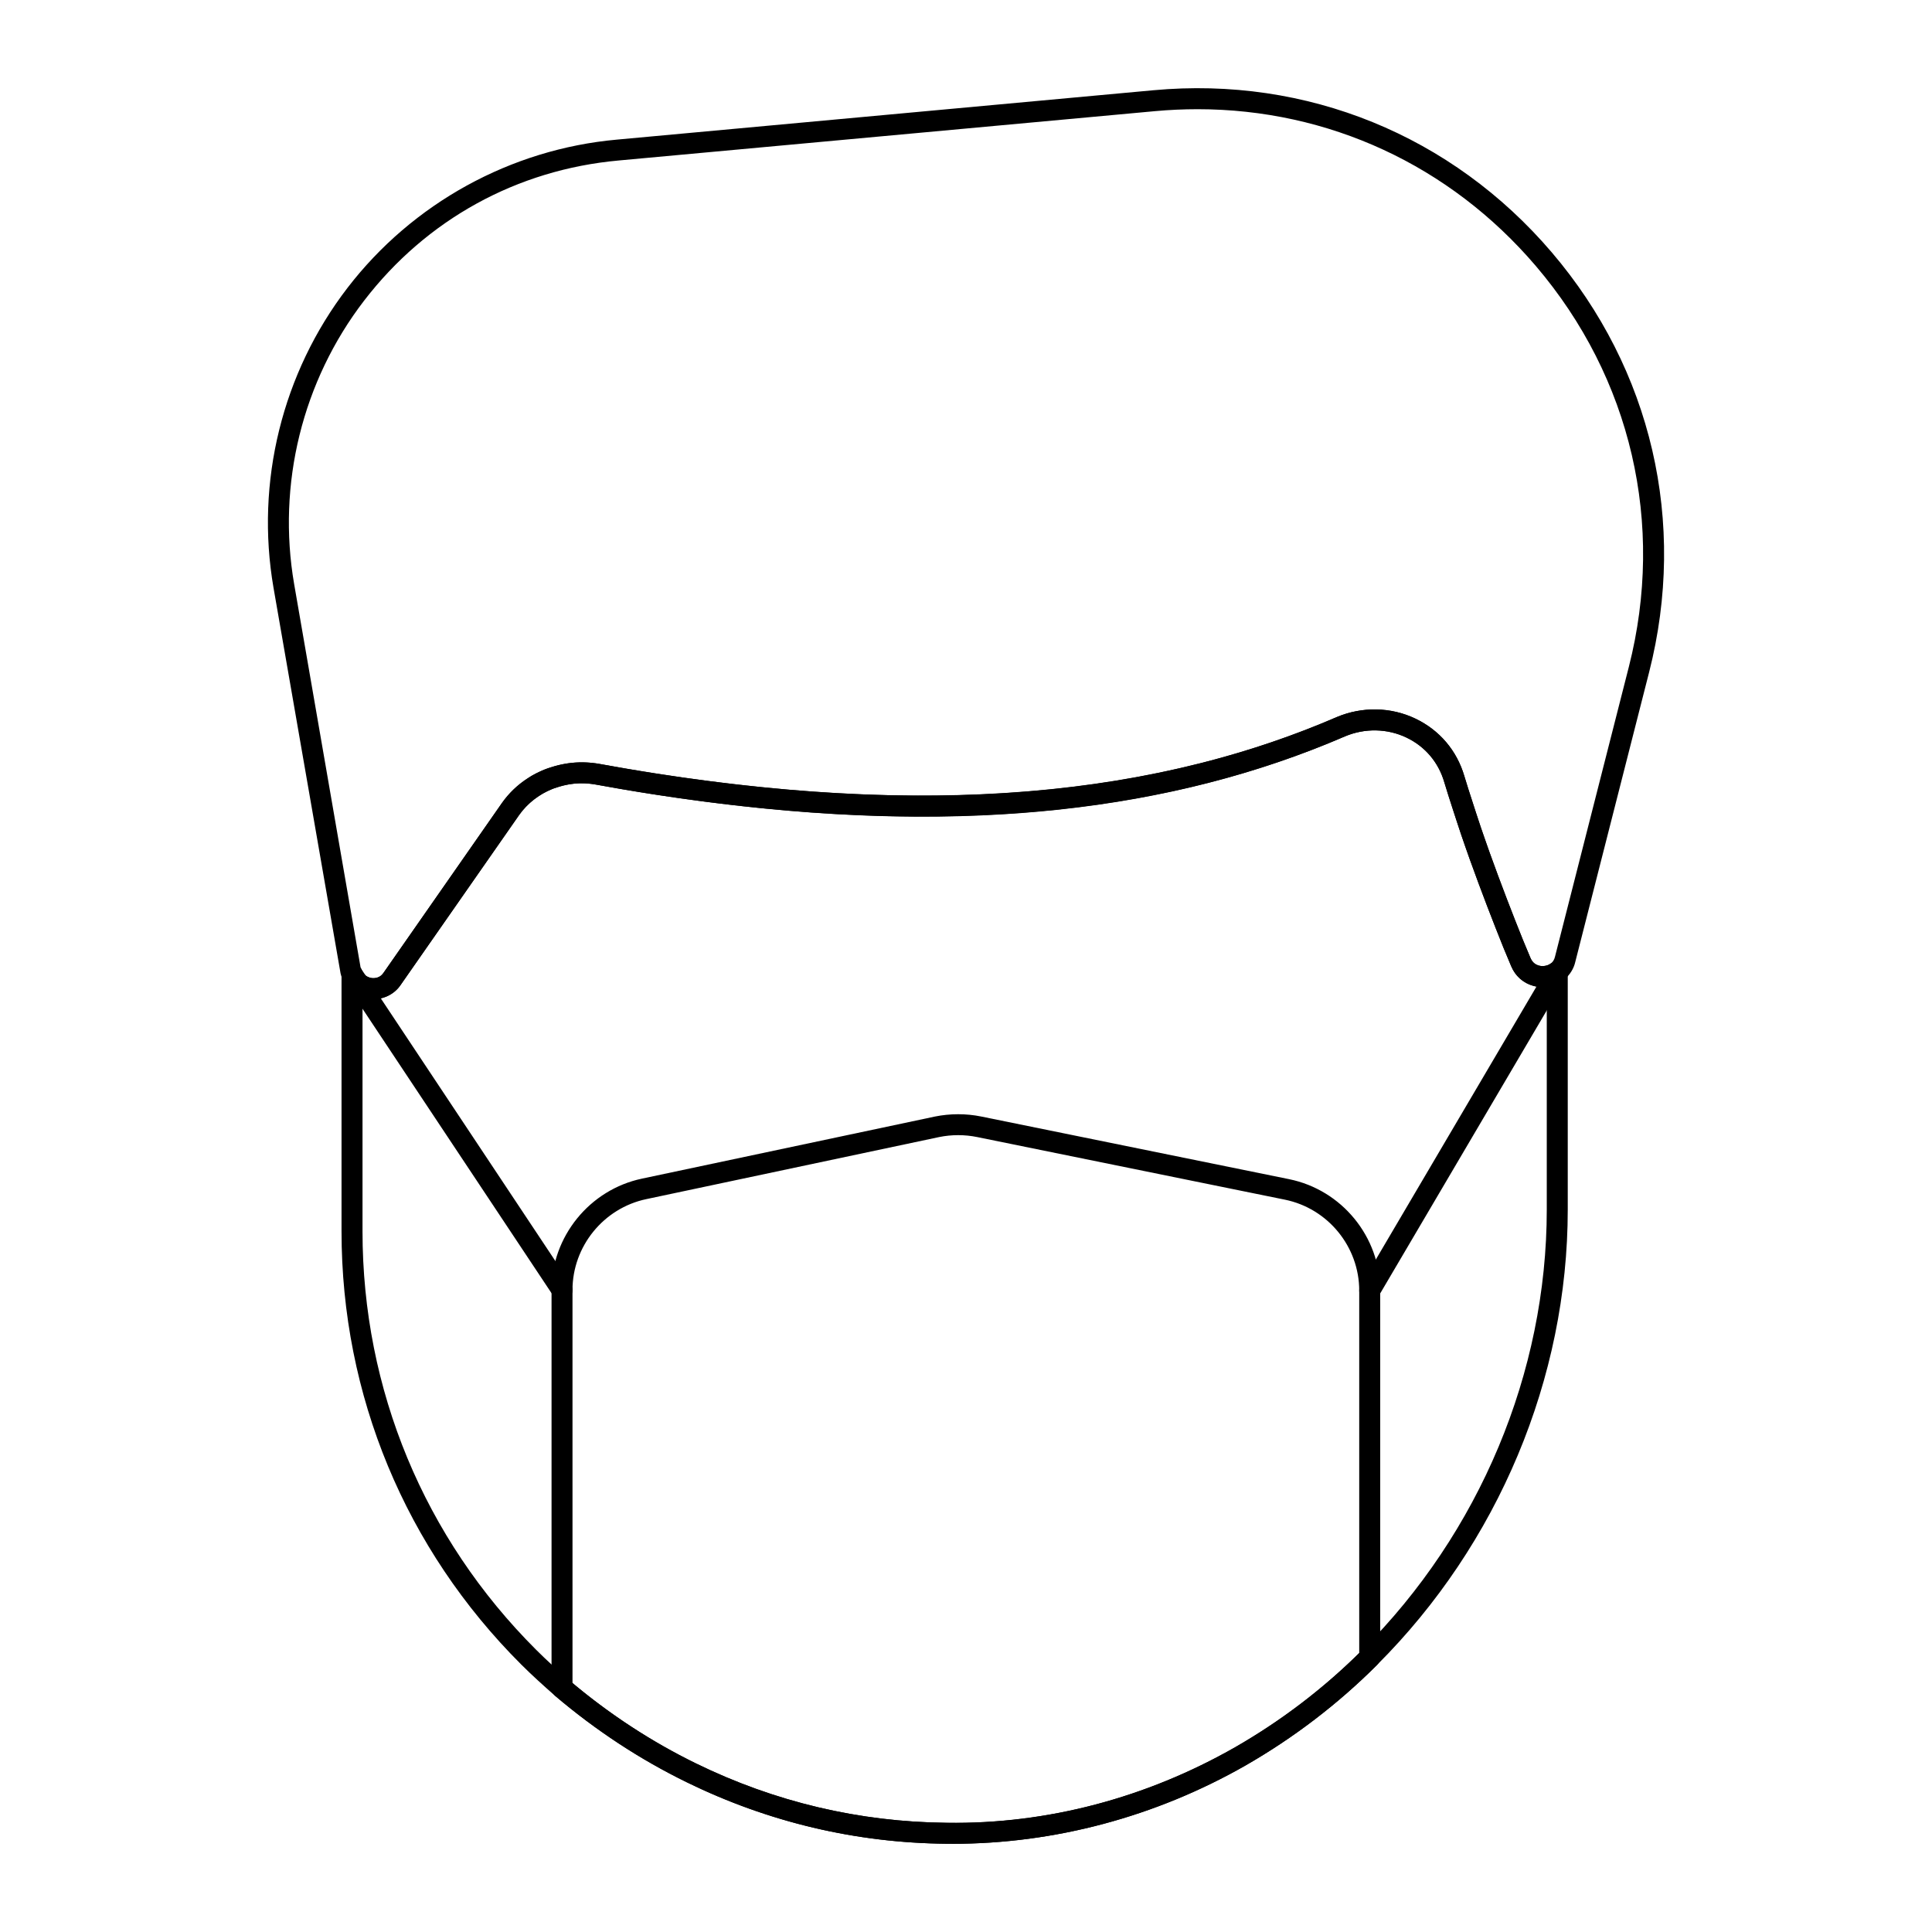 <?xml version="1.0" encoding="UTF-8"?>
<!-- Uploaded to: ICON Repo, www.iconrepo.com, Generator: ICON Repo Mixer Tools -->
<svg fill="#000000" width="800px" height="800px" version="1.1" viewBox="144 144 512 512" xmlns="http://www.w3.org/2000/svg">
 <g>
  <path d="m396.45 632.62c-0.535 0-1.07 0-1.605-0.008-24.043-0.223-47.203-5.703-68.836-16.285-12.367-6.035-24.105-13.738-34.883-22.898-3.113-2.734-6.121-5.449-8.98-8.301-30.719-30.648-47.637-71.418-47.637-114.81v-68.156c0-1.348 0.961-2.496 2.285-2.734 1.336-0.23 2.625 0.508 3.098 1.766 0.484 1.301 1.715 1.887 2.703 2.004 0.582 0.078 2.082 0.074 3.043-1.391l31.379-45.023c1.844-2.606 4.094-4.769 6.695-6.453 1.453-1.027 3.102-1.781 4.504-2.375 0.641-0.27 1.262-0.457 1.891-0.629 1.336-0.457 2.816-0.789 4.383-1.035 2.707-0.406 5.519-0.355 8.406 0.16 3.695 0.664 7.383 1.324 11 1.918 7.293 1.18 14.52 2.207 21.746 3.098 64.137 7.828 117.32 2.141 162.59-17.43 6.766-2.852 14.367-2.699 20.875 0.406 6.398 3.055 11.008 8.488 12.98 15.301 0.648 2.172 1.383 4.441 2.113 6.637 1.414 4.535 2.883 8.941 4.426 13.195 3.102 8.566 6.199 16.613 8.938 23.48l2.043 4.824c0.199 0.441 0.367 0.723 0.598 1 1.16 1.332 3.059 1.375 4.32 0.738 0.84-0.645 2.223-0.926 3.16-0.441 0.945 0.469 1.785 1.258 1.785 2.316v63.055c0 44.641-18.418 88.617-50.531 120.66-10.367 10.367-22.109 19.34-34.887 26.668-23.82 13.59-50.617 20.746-77.605 20.746zm-156.38-224.32v62.02c0 41.898 16.336 81.273 46.004 110.88 2.773 2.777 5.695 5.406 8.688 8.023 10.391 8.836 21.734 16.285 33.691 22.117 20.883 10.215 43.238 15.504 66.449 15.723 26.848 0.34 52.965-6.641 76.391-20.012 12.348-7.074 23.695-15.75 33.719-25.781 31.074-31.004 48.898-73.547 48.898-116.72v-59.012c-2.926 0.324-5.898-0.723-7.91-3.031-0.609-0.711-1.047-1.418-1.48-2.402l-2.082-4.914c-2.785-6.988-5.906-15.094-9.031-23.719-1.57-4.34-3.066-8.82-4.484-13.387-0.734-2.191-1.484-4.523-2.16-6.773-1.531-5.297-5.094-9.5-10.039-11.859-5.07-2.418-11.012-2.531-16.301-0.305-46.188 19.961-100.31 25.816-165.45 17.828-7.297-0.891-14.598-1.934-21.965-3.125-3.648-0.594-7.371-1.266-11.09-1.934-2.277-0.406-4.5-0.449-6.574-0.137-1.23 0.195-2.418 0.457-3.602 0.855-0.555 0.16-0.965 0.273-1.379 0.441-1.117 0.477-2.422 1.07-3.539 1.859-2.102 1.359-3.84 3.031-5.262 5.043l-31.328 44.953c-1.777 2.684-4.949 4.133-8.27 3.785-0.656-0.066-1.289-0.211-1.898-0.414z"/>
  <path d="m242.99 408.79c-0.336 0-0.668-0.023-1.008-0.059-3.352-0.375-6.141-2.519-7.273-5.586-0.191-0.16-0.348-0.754-0.449-1.152l-17.781-102.25c-4.832-27.98 2.309-56.934 19.598-79.445 17.242-22.445 43.273-36.77 71.422-39.301l142.17-13.082c40.617-3.746 79.113 11.961 105.57 42.969 26.484 31.047 35.891 71.578 25.805 111.21l-19.555 76.73c-0.398 1.844-1.449 3.551-3.019 4.848-2.406 1.781-5.402 2.359-8.125 1.598-2.68-0.73-4.773-2.598-5.891-5.246-4.93-11.836-12-29.895-17.711-48.738-1.539-5.281-5.098-9.473-10.039-11.824-5.074-2.426-11.004-2.531-16.277-0.316-53.621 23.152-118.57 27.32-198.51 12.777-7.848-1.445-15.836 1.75-20.34 8.082l-31.324 44.895c-1.586 2.438-4.324 3.891-7.266 3.891zm218.36-235.85c-3.699 0-7.43 0.168-11.18 0.508l-142.17 13.078c-27.004 2.434-50.98 15.629-67.52 37.164-16.344 21.277-23.098 48.656-18.527 75.109l17.609 101.61c0.117 0.18 0.273 0.609 0.348 0.809 0.48 1.297 1.703 1.875 2.688 1.988 0.562 0.027 2.082 0.066 3.051-1.418l31.387-44.98c5.766-8.109 15.922-12.141 25.879-10.355 78.84 14.355 142.73 10.297 195.34-12.422 6.758-2.828 14.348-2.691 20.844 0.418 6.391 3.047 10.996 8.465 12.973 15.258 5.641 18.586 12.637 36.457 17.508 48.164 0.562 1.332 1.523 1.836 2.231 2.031 1.086 0.297 2.324 0.059 3.242-0.613 0.488-0.406 0.875-1.027 1.035-1.75l19.574-76.824c9.629-37.848 0.648-76.57-24.648-106.22-22.828-26.758-55.031-41.555-89.66-41.555zm117 148.47h0.07z"/>
  <path d="m396.47 632.62c-0.535 0-1.07 0-1.605-0.008-24.027-0.223-47.188-5.703-68.836-16.285-12.391-6.047-24.125-13.754-34.887-22.898-0.617-0.527-0.977-1.301-0.977-2.121v-105.43c0-14.188 10.09-26.613 23.988-29.535l77.641-16.453c4.012-0.809 8.246-0.816 12.242 0l81.574 16.598c13.996 2.844 24.156 15.266 24.156 29.543v97.207c0 0.738-0.293 1.445-0.812 1.969-10.348 10.34-22.082 19.316-34.883 26.668-23.836 13.594-50.633 20.75-77.602 20.75zm-100.75-42.602c10.133 8.48 21.141 15.648 32.742 21.316 20.898 10.215 43.258 15.504 66.453 15.723 26.453 0.465 52.945-6.641 76.395-20.012 12.031-6.91 23.098-15.309 32.898-24.969v-96.051c0-11.641-8.289-21.777-19.707-24.102l-81.574-16.598c-3.266-0.664-6.727-0.664-10.008 0l-77.625 16.453c-11.344 2.379-19.578 12.516-19.578 24.094zm211.27-6.785h0.07z"/>
  <path d="m506.98 488.8c-0.477 0-0.961-0.121-1.406-0.383-1.32-0.781-1.762-2.481-0.984-3.805l49.727-84.488c0.773-1.316 2.469-1.766 3.805-0.984 1.32 0.781 1.762 2.481 0.984 3.805l-49.727 84.488c-0.516 0.875-1.445 1.367-2.398 1.367z"/>
  <path d="m292.95 488.65c-0.902 0-1.785-0.434-2.32-1.238l-55.621-83.691c-0.848-1.281-0.5-3.004 0.777-3.856 1.285-0.848 3.008-0.5 3.852 0.773l55.625 83.695c0.848 1.281 0.5 3.004-0.777 3.856-0.473 0.312-1.008 0.461-1.535 0.461z"/>
 </g>
</svg>